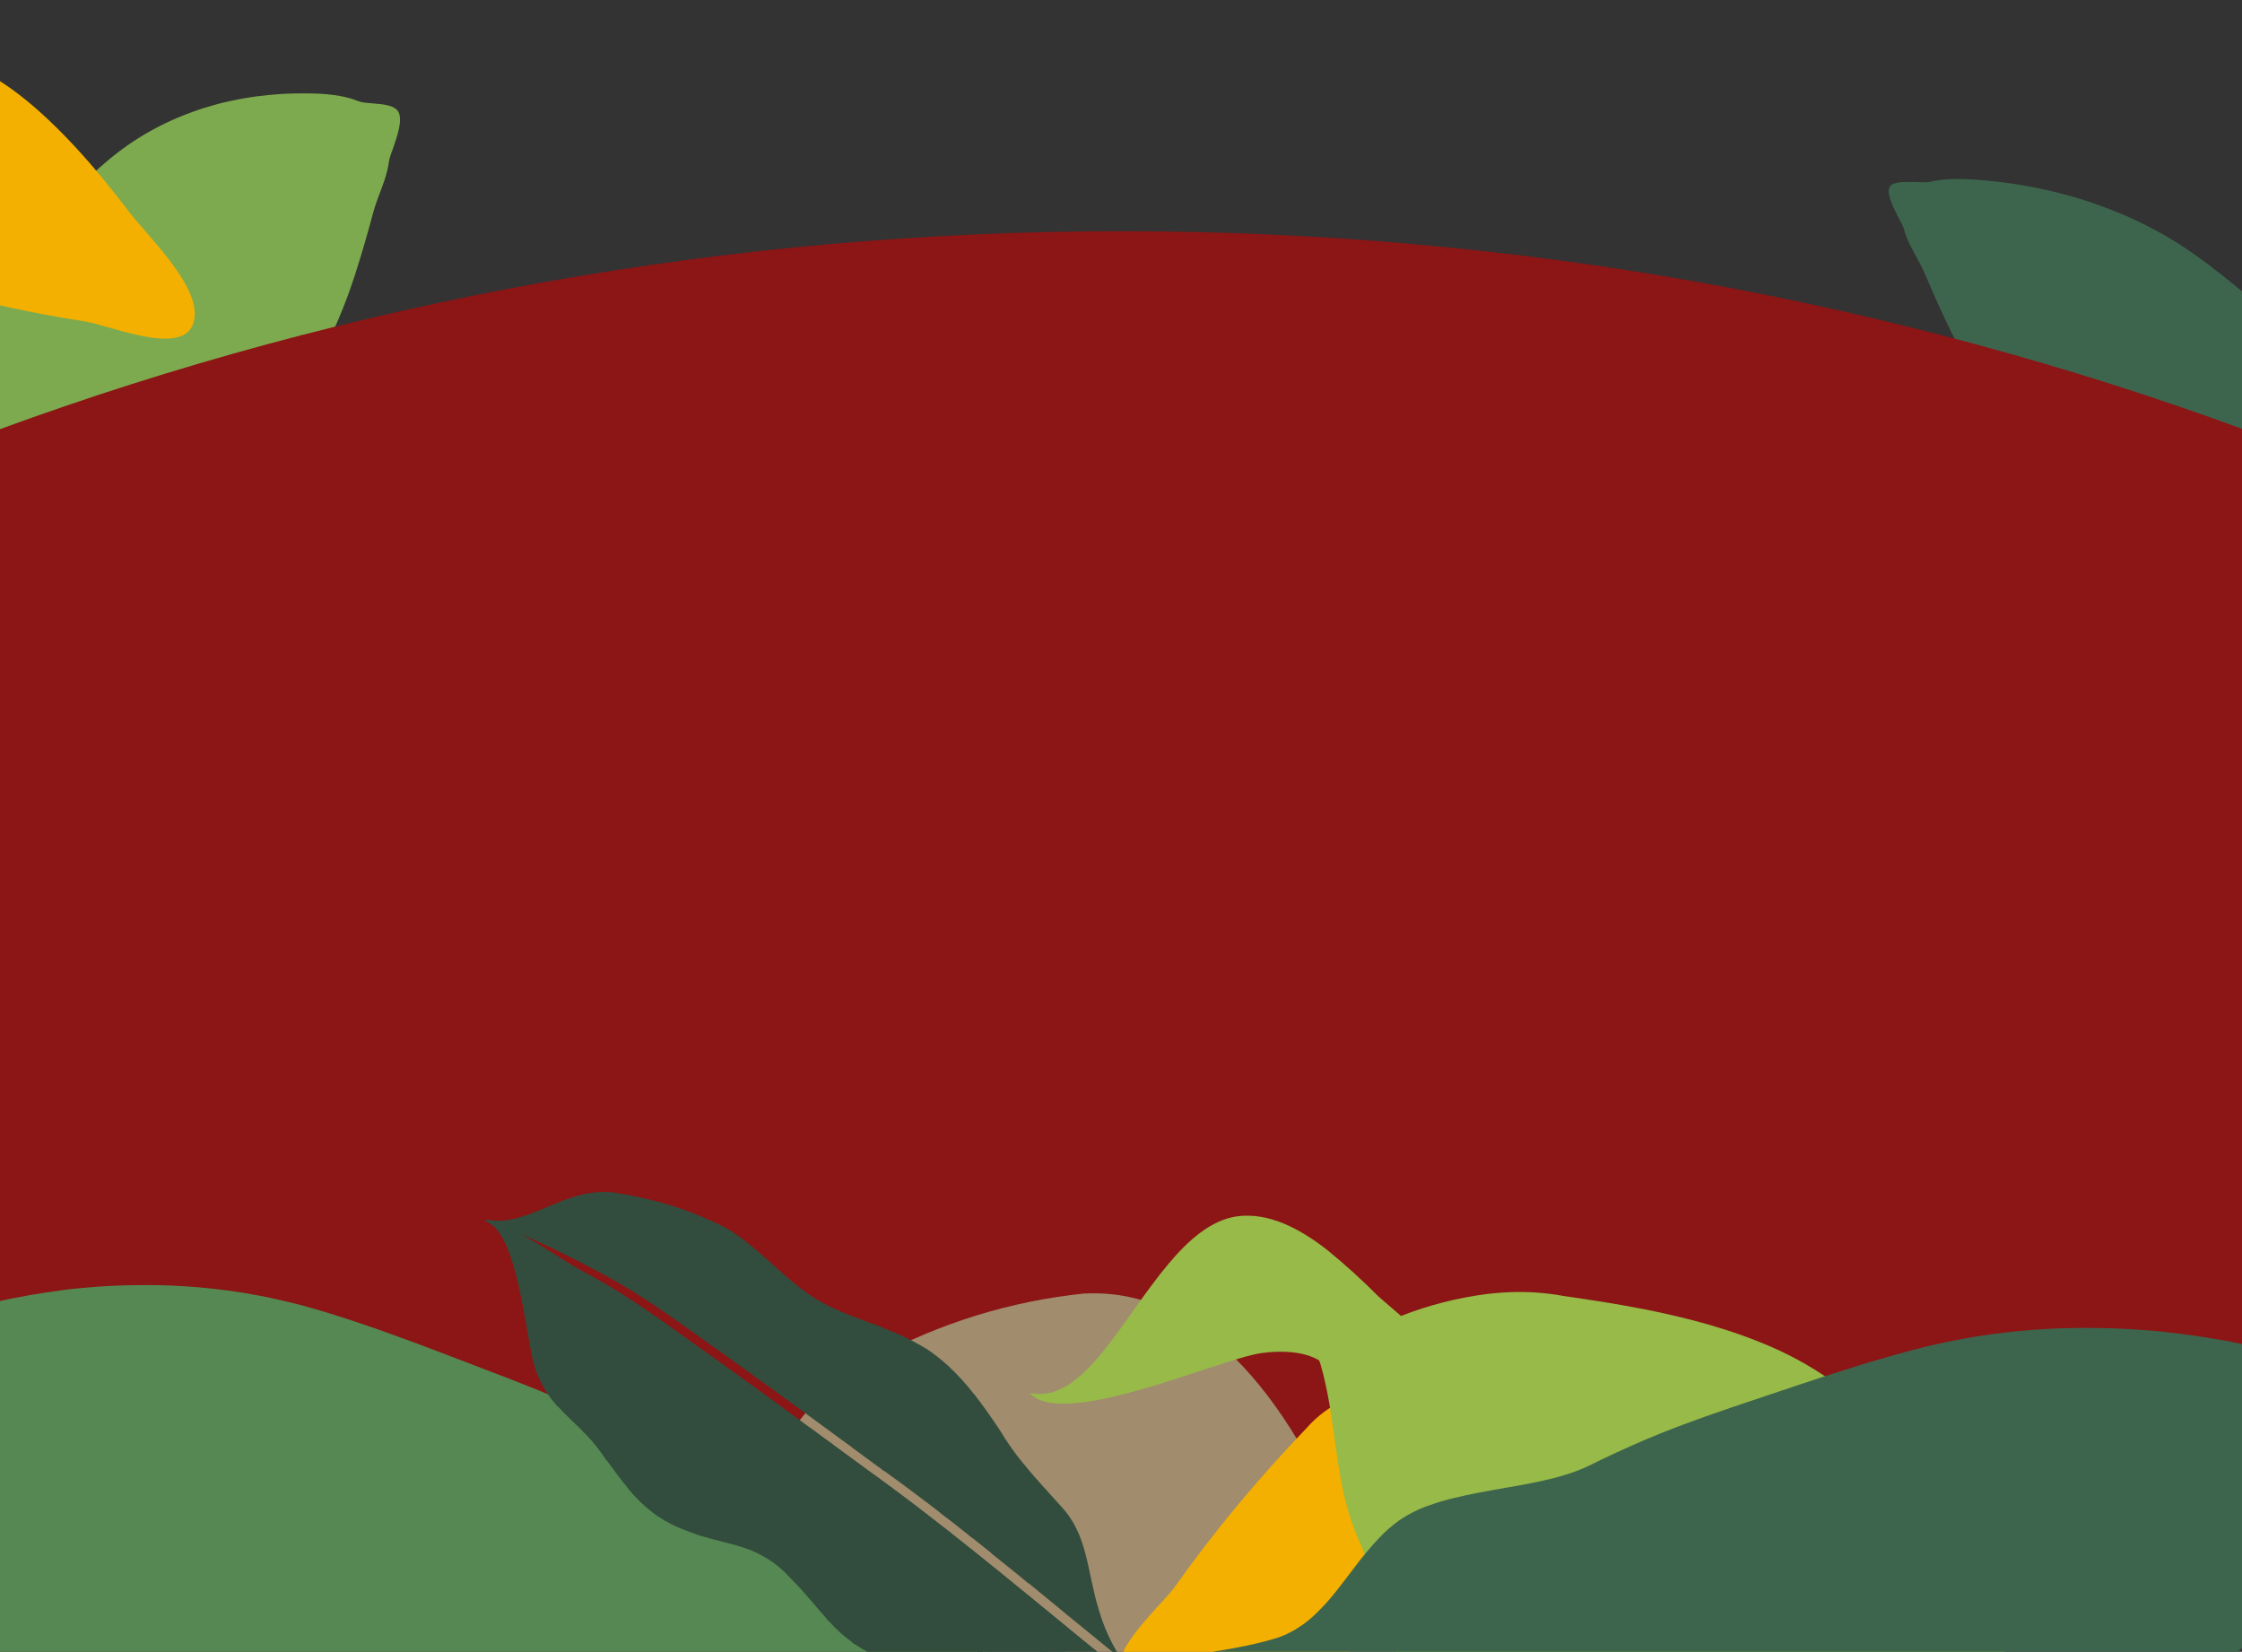 <svg width="1280" height="943" viewBox="0 0 1280 943" fill="none" xmlns="http://www.w3.org/2000/svg">
<rect x="0" y="0" width="1280" height="943" fill="#333333" stroke="none"/>
<mask id="mask0_5_2112" style="mask-type:alpha" maskUnits="userSpaceOnUse" x="-244" y="11" width="613" height="567">
<rect x="-244" y="190.739" width="496.329" height="414.363" transform="rotate(-21.157 -244 190.739)" fill="#D9D9D9"/>
</mask>
<g mask="url(#mask0_5_2112)">
<path d="M-156.983 351.595C-153.695 359.294 -139.186 364.346 -132.954 368.142C-124.12 373.254 -114.908 376.396 -105.805 377.404C-91.832 379.188 -78.408 376.677 -66.719 370.092C-61.906 367.417 -57.41 364.108 -53.294 360.211C-52.675 359.629 -52.052 359.016 -51.42 358.358C-49.758 356.68 -48.047 354.814 -46.39 352.915C-44.475 350.683 -42.651 348.41 -41.068 346.289L-40.911 346.08C-41.2 349.099 -47.881 421.774 -44.067 480.294C-40.149 540.081 -23.007 662.559 0.891 736.173C24.79 809.787 75.802 952.867 80.359 969.153C83.166 968.936 88.003 968.108 91.766 967.418C94.806 966.814 97.136 966.351 97.136 966.351C97.136 966.351 75.444 908.276 52.669 841.028C33.864 785.534 14.358 723.929 5.624 683.521C-13.716 594.148 -31.662 502.706 -32.307 449.39C-32.864 404.291 -32.992 366.763 -32.637 350.447C-30.959 357.251 -31.302 361.658 -29.13 368.408C-27.044 374.85 -25.136 381.386 -22.604 387.68C-19.756 394.634 -16.324 401.311 -12.376 407.577C-11.177 409.471 -9.88 411.39 -8.52 413.252C1.879 427.607 16.699 440.417 31.472 439.849C32.399 439.798 33.292 439.709 34.159 439.566C35.759 439.309 37.298 438.834 38.751 438.15C39.783 437.701 40.761 437.13 41.675 436.443C44.007 434.788 46.039 432.631 47.697 430.048C49.093 427.89 50.292 425.529 51.279 422.998C53.994 415.542 55.716 407.401 56.389 398.836C56.463 398.007 56.537 397.178 56.59 396.353C56.997 391.652 57.231 386.896 57.375 382.144C57.549 376.645 57.603 371.126 57.642 365.594C57.654 361.016 57.642 356.398 57.682 351.8C57.675 351.757 57.663 351.714 57.647 351.673C57.676 347.403 57.72 343.144 57.837 338.9C57.984 333.999 58.216 329.155 58.589 324.328C58.86 320.72 59.244 317.149 59.718 313.574C59.894 312.34 60.066 311.091 60.289 309.862C61.021 305.164 62.015 300.594 63.263 296.18C65.004 289.957 67.382 284.161 70.347 278.912C70.747 278.196 71.177 277.503 71.61 276.825C74.597 272.113 78.073 267.945 81.976 264.398C83.05 263.414 84.161 262.483 85.291 261.577C86.208 260.802 87.144 260.098 88.089 259.421C89.312 258.526 90.552 257.688 91.839 256.899C95.798 254.457 99.908 252.32 104.151 250.497C107.43 249.045 110.761 247.702 114.157 246.508C115.184 246.126 116.219 245.773 117.174 245.42C122.464 243.539 127.812 241.824 133.086 239.887C137.42 238.359 141.672 236.699 145.862 234.859C146.99 234.353 148.14 233.843 149.253 233.281C152.389 231.765 155.427 230.029 158.353 228.081C164.349 224.093 169.844 219.212 174.743 213.523C177.07 210.844 179.25 207.978 181.275 204.939C182.257 203.544 183.193 202.07 184.107 200.555C184.762 199.492 185.399 198.403 186.018 197.214C187.105 195.265 188.138 193.283 189.132 191.204C189.384 190.725 189.62 190.233 189.857 189.742C191.022 187.26 192.16 184.723 193.24 182.184C194.956 178.185 196.583 174.115 198.112 169.975C199.012 167.56 199.888 165.18 200.718 162.675C201.821 159.568 202.855 156.416 203.85 153.167C204.621 150.734 205.381 148.277 206.131 145.798C206.83 143.487 207.519 141.159 208.201 138.812L210.085 132.218C210.885 129.363 211.66 126.499 212.449 123.647L213.064 121.348C213.362 120.267 213.678 119.168 214.045 118.088C215.288 114.183 216.834 110.307 218.27 106.364C218.651 105.296 219.033 104.228 219.397 103.178C220.659 99.595 221.582 95.779 222.151 91.791C222.2 91.44 222.263 91.058 222.354 90.654C222.909 88.655 223.574 86.727 224.345 84.883C224.916 83.156 225.538 81.329 226.138 79.462C226.418 78.518 226.745 77.579 226.982 76.644C227.318 75.452 227.613 74.238 227.849 73.095C228.54 69.73 228.69 66.62 227.642 64.251C225.862 60.163 219.05 59.518 212.996 59.033C210.538 58.841 208.211 58.667 206.367 58.278C205.786 58.154 205.204 57.983 204.626 57.766C203.34 57.222 201.999 56.807 200.661 56.362C198.499 55.703 196.333 55.185 194.173 54.809C189.279 53.972 184.408 53.506 179.588 53.414L179.138 53.386C177.446 53.337 175.715 53.311 174.057 53.3C171.683 53.283 169.295 53.299 166.923 53.371C164.245 53.444 161.562 53.578 158.894 53.768C157.055 53.882 155.206 54.042 153.355 54.232C150.91 54.462 148.467 54.74 146.026 55.067C143.847 55.382 141.676 55.725 139.512 56.096C136.443 56.637 133.379 57.246 130.318 57.924C127.612 58.462 124.999 59.174 122.341 59.925C118.132 61.087 114.065 62.355 110.028 63.853C107.371 64.811 104.747 65.807 102.151 66.901C99.892 67.823 97.653 68.817 95.434 69.88C92.606 71.197 89.808 72.627 87.067 74.135C82.117 76.837 77.325 79.808 72.692 83.05C69.862 85.093 67.033 87.136 64.262 89.39L63.09 90.349C58.938 93.781 54.857 97.391 50.922 101.076C48.823 102.974 46.78 104.95 44.747 106.924C42.715 108.897 40.693 110.869 38.686 112.853C36.874 114.644 35.071 116.454 33.278 118.282L28.261 123.366C26.241 125.426 24.214 127.503 22.18 129.551L16.882 134.928C14.807 137.073 12.812 139.143 10.871 141.203C7.306 144.992 3.909 148.732 0.615 152.601C-1.482 155.076 -3.562 157.607 -5.629 160.269C-7.696 162.931 -9.892 165.781 -12.076 168.792L-14.719 172.516C-15.488 173.617 -16.32 174.656 -17.234 175.682C-19.032 177.713 -20.952 179.579 -22.984 181.267C-24.74 182.772 -26.595 184.207 -28.515 185.61C-30.703 187.19 -32.936 188.745 -35.214 190.274C-37.567 191.912 -39.971 193.53 -42.246 195.167C-44.322 196.661 -46.358 198.176 -48.292 199.775C-50.371 201.437 -52.352 203.259 -54.224 205.234C-56.824 207.869 -59.036 211.025 -60.795 214.611C-62.034 217.303 -63.041 220.185 -63.805 223.221C-64.985 228.006 -65.916 232.933 -66.592 237.976C-67.108 241.44 -67.581 244.896 -68.159 248.298C-68.787 252.297 -69.67 256.17 -70.801 259.885C-71.866 263.403 -73.365 266.613 -75.253 269.419C-76.343 271.027 -77.588 272.455 -78.969 273.682C-79.667 274.309 -80.375 274.939 -81.09 275.584C-84.215 278.234 -87.591 280.712 -91.001 283.034C-96.352 286.719 -101.984 290.134 -107.62 293.491L-113.626 297.069C-116.275 298.662 -118.884 300.276 -121.428 301.923C-123.972 303.569 -126.653 305.331 -129.158 307.117C-130.779 308.254 -132.341 309.438 -133.837 310.654C-136.291 312.622 -139.7 315.225 -143.192 318.348C-145.398 320.268 -147.63 322.503 -149.693 324.853C-151.666 327.039 -153.447 329.474 -155.015 332.131C-158.412 338.019 -159.903 344.683 -156.983 351.595ZM223.831 84.586L223.938 84.564L223.841 84.584L223.831 84.586Z" fill="#7DAA4E"/>
</g>
<path fill-rule="evenodd" clip-rule="evenodd" d="M72.709 119.699C83.932 134.592 113.469 162.078 111.052 181.413C108.244 205.335 64.707 186.296 49.06 183.6C11.122 177.763 -27.39 168.756 -66.214 156.64C-74.441 154.505 -82.835 150.255 -90.82 144.182C-115.636 123.211 -105.62 91.029 -95.743 76.362C-83.695 57.955 -67.728 44.129 -48.734 35.657C-12.883 22.557 36.384 71.573 72.709 119.699Z" fill="#F4B000"/>
<path d="M1506.26 387.886C1503.49 394.04 1488.75 396.83 1482.56 399.398C1473.76 402.812 1464.4 404.529 1454.96 404.458C1440.49 404.548 1426.23 401.074 1413.43 394.343C1408.16 391.602 1403.17 388.359 1398.52 384.66C1397.82 384.107 1397.12 383.528 1396.4 382.909C1394.51 381.327 1392.56 379.582 1390.66 377.814C1388.46 375.74 1386.36 373.64 1384.51 371.692L1384.33 371.501C1384.9 374.074 1398.22 435.987 1399.32 484.911C1400.43 534.893 1393.16 636.361 1374.57 695.973C1355.97 755.585 1315.06 870.989 1311.71 884.251C1308.76 883.784 1303.62 882.597 1299.62 881.636C1296.39 880.819 1293.91 880.193 1293.91 880.193C1293.91 880.193 1311.55 833.452 1329.52 779.09C1344.37 734.231 1359.41 684.295 1365.03 651.129C1377.48 577.777 1388.3 502.541 1384.33 457.682C1380.98 419.737 1377.85 388.127 1376.05 374.344C1374.89 379.907 1375.63 383.655 1373.95 389.124C1372.33 394.34 1370.9 399.655 1368.8 404.702C1366.43 410.274 1363.42 415.553 1359.83 420.434C1358.74 421.909 1357.55 423.394 1356.29 424.826C1346.66 435.87 1332.27 445.165 1316.76 443.192C1315.79 443.056 1314.85 442.89 1313.93 442.682C1312.23 442.304 1310.58 441.748 1309 441.025C1307.88 440.542 1306.81 439.962 1305.79 439.291C1303.21 437.661 1300.89 435.637 1298.93 433.293C1297.29 431.333 1295.83 429.223 1294.57 426.99C1291.08 420.433 1288.57 413.4 1287.12 406.115C1286.97 405.408 1286.82 404.702 1286.7 404.002C1285.86 399.999 1285.2 395.968 1284.64 391.949C1283.98 387.298 1283.44 382.642 1282.92 377.977C1282.5 374.119 1282.11 370.229 1281.67 366.35C1281.68 366.314 1281.68 366.28 1281.7 366.247C1281.29 362.645 1280.88 359.052 1280.39 355.465C1279.81 351.32 1279.14 347.215 1278.33 343.11C1277.73 340.042 1277.02 336.994 1276.21 333.934C1275.92 332.876 1275.63 331.807 1275.29 330.749C1274.12 326.716 1272.68 322.765 1270.99 318.92C1268.62 313.499 1265.63 308.375 1262.07 303.653C1261.59 303.009 1261.08 302.382 1260.57 301.766C1257.03 297.494 1253.03 293.63 1248.64 290.247C1247.43 289.309 1246.19 288.412 1244.93 287.534C1243.9 286.789 1242.86 286.1 1241.81 285.435C1240.45 284.557 1239.08 283.725 1237.67 282.93C1233.31 280.472 1228.83 278.256 1224.23 276.291C1220.67 274.736 1217.07 273.267 1213.41 271.918C1212.3 271.492 1211.19 271.09 1210.16 270.696C1204.46 268.576 1198.72 266.59 1193.03 264.424C1188.36 262.698 1183.77 260.87 1179.22 258.896C1178 258.355 1176.75 257.809 1175.54 257.224C1172.13 255.629 1168.8 253.859 1165.56 251.921C1158.94 247.955 1152.77 243.286 1147.15 237.997C1144.48 235.504 1141.95 232.869 1139.57 230.103C1138.42 228.829 1137.31 227.492 1136.22 226.123C1135.44 225.161 1134.68 224.179 1133.93 223.114C1132.62 221.362 1131.37 219.588 1130.15 217.736C1129.84 217.306 1129.55 216.868 1129.26 216.431C1127.83 214.221 1126.42 211.969 1125.06 209.719C1122.92 206.176 1120.86 202.582 1118.9 198.94C1117.75 196.814 1116.63 194.719 1115.54 192.525C1114.12 189.795 1112.76 187.035 1111.44 184.197C1110.42 182.068 1109.41 179.922 1108.41 177.757C1107.48 175.739 1106.55 173.707 1105.63 171.661L1103.09 165.914C1102 163.428 1100.94 160.936 1099.87 158.453L1099.02 156.454C1098.62 155.513 1098.19 154.554 1097.71 153.607C1096.07 150.191 1094.12 146.769 1092.27 143.301C1091.78 142.363 1091.29 141.424 1090.82 140.503C1089.18 137.356 1087.88 134.047 1086.94 130.629C1086.86 130.329 1086.76 130 1086.63 129.651C1085.88 127.91 1085.01 126.219 1084.05 124.587C1083.3 123.073 1082.49 121.471 1081.7 119.837C1081.32 119.014 1080.9 118.19 1080.57 117.377C1080.11 116.339 1079.7 115.286 1079.35 114.3C1078.34 111.394 1077.91 108.758 1078.8 106.868C1080.3 103.603 1087.38 103.749 1093.67 103.953C1096.22 104.039 1098.64 104.128 1100.54 103.987C1101.14 103.941 1101.73 103.856 1102.32 103.731C1103.61 103.403 1104.98 103.189 1106.34 102.949C1108.55 102.613 1110.77 102.395 1113 102.297C1118.04 102.086 1123.1 102.186 1128.13 102.597L1128.6 102.618C1130.37 102.748 1132.18 102.901 1133.91 103.059C1136.39 103.285 1138.89 103.54 1141.38 103.84C1144.19 104.173 1147.01 104.557 1149.82 104.987C1151.75 105.269 1153.7 105.591 1155.65 105.938C1158.23 106.379 1160.81 106.861 1163.39 107.383C1165.7 107.869 1168 108.377 1170.3 108.909C1173.56 109.675 1176.82 110.498 1180.08 111.379C1182.96 112.106 1185.75 112.97 1188.6 113.871C1193.1 115.277 1197.47 116.756 1201.82 118.427C1204.69 119.503 1207.52 120.607 1210.33 121.791C1212.77 122.797 1215.2 123.86 1217.62 124.981C1220.69 126.377 1223.74 127.865 1226.74 129.412C1232.16 132.19 1237.43 135.178 1242.56 138.378C1245.7 140.386 1248.84 142.394 1251.93 144.573L1253.24 145.499C1257.89 148.811 1262.47 152.266 1266.91 155.768C1269.27 157.58 1271.58 159.452 1273.88 161.32C1276.18 163.189 1278.46 165.055 1280.74 166.929C1282.79 168.622 1284.83 170.329 1286.87 172.051L1292.56 176.842C1294.85 178.783 1297.15 180.737 1299.46 182.669L1305.47 187.736C1307.83 189.753 1310.1 191.699 1312.31 193.63C1316.37 197.183 1320.25 200.679 1324.03 204.272C1326.44 206.569 1328.84 208.913 1331.23 211.365C1333.63 213.817 1336.17 216.44 1338.72 219.198L1341.81 222.603C1342.71 223.609 1343.67 224.568 1344.72 225.525C1346.78 227.419 1348.95 229.185 1351.22 230.813C1353.19 232.258 1355.25 233.655 1357.39 235.032C1359.81 236.585 1362.28 238.12 1364.8 239.639C1367.41 241.257 1370.06 242.864 1372.58 244.473C1374.89 245.942 1377.15 247.425 1379.31 248.967C1381.63 250.578 1383.86 252.314 1385.99 254.167C1388.94 256.651 1391.53 259.534 1393.69 262.733C1395.22 265.127 1396.52 267.657 1397.59 270.292C1399.24 274.443 1400.64 278.689 1401.79 283.007C1402.63 285.978 1403.42 288.938 1404.33 291.863C1405.33 295.296 1406.59 298.649 1408.1 301.894C1409.52 304.966 1411.37 307.822 1413.59 310.377C1414.87 311.842 1416.3 313.172 1417.85 314.345C1418.63 314.944 1419.43 315.546 1420.23 316.163C1423.73 318.712 1427.48 321.141 1431.25 323.442C1437.17 327.088 1443.36 330.535 1449.55 333.934L1456.14 337.556C1459.06 339.166 1461.93 340.791 1464.73 342.435C1467.54 344.079 1470.5 345.835 1473.27 347.594C1475.07 348.715 1476.8 349.871 1478.48 351.047C1481.21 352.954 1485.01 355.492 1488.93 358.476C1491.41 360.317 1493.94 362.426 1496.3 364.615C1498.56 366.656 1500.63 368.888 1502.5 371.286C1506.57 376.591 1508.71 382.357 1506.26 387.886ZM1084.56 124.388L1084.44 124.359L1084.55 124.385L1084.56 124.388Z" fill="#3D654D"/>
<path d="M81.746 638V624.734H85.85C88.568 624.734 90.53 625.616 90.53 628.01C90.53 629.27 89.828 630.476 88.64 630.872V630.962C90.152 631.286 91.25 632.312 91.25 634.112C91.25 636.74 89.108 638 86.174 638H81.746ZM83.834 630.278H85.616C87.632 630.278 88.478 629.522 88.478 628.28C88.478 626.894 87.542 626.372 85.67 626.372H83.834V630.278ZM83.834 636.362H85.94C88.01 636.362 89.198 635.624 89.198 634.004C89.198 632.51 88.046 631.844 85.94 631.844H83.834V636.362ZM96.524 638.234C95.03 638.234 94.472 637.28 94.472 635.678V623.654H96.542V635.786C96.542 636.344 96.776 636.542 97.028 636.542C97.118 636.542 97.19 636.542 97.37 636.506L97.64 638.072C97.388 638.162 97.046 638.234 96.524 638.234ZM104.693 638.234C102.245 638.234 100.031 636.344 100.031 633.05C100.031 629.756 102.245 627.848 104.693 627.848C107.141 627.848 109.355 629.756 109.355 633.05C109.355 636.344 107.141 638.234 104.693 638.234ZM104.693 636.542C106.259 636.542 107.231 635.156 107.231 633.05C107.231 630.962 106.259 629.558 104.693 629.558C103.145 629.558 102.173 630.962 102.173 633.05C102.173 635.156 103.145 636.542 104.693 636.542ZM116.074 642.446C113.698 642.446 111.97 641.564 111.97 639.836C111.97 639.008 112.492 638.234 113.41 637.676V637.586C112.906 637.28 112.51 636.758 112.51 635.948C112.51 635.174 113.068 634.508 113.626 634.112V634.04C112.942 633.518 112.312 632.582 112.312 631.394C112.312 629.162 114.094 627.848 116.146 627.848C116.704 627.848 117.208 627.956 117.586 628.1H121.096V629.648H119.206C119.584 630.044 119.854 630.71 119.854 631.466C119.854 633.626 118.216 634.868 116.146 634.868C115.696 634.868 115.192 634.76 114.76 634.562C114.436 634.85 114.22 635.12 114.22 635.606C114.22 636.2 114.616 636.578 115.876 636.578H117.694C120.034 636.578 121.258 637.298 121.258 638.99C121.258 640.898 119.242 642.446 116.074 642.446ZM116.146 633.536C117.172 633.536 118.018 632.726 118.018 631.394C118.018 630.08 117.19 629.306 116.146 629.306C115.102 629.306 114.274 630.062 114.274 631.394C114.274 632.726 115.12 633.536 116.146 633.536ZM116.38 641.078C118.108 641.078 119.26 640.232 119.26 639.314C119.26 638.486 118.612 638.234 117.406 638.234H115.912C115.444 638.234 114.994 638.18 114.58 638.09C113.986 638.522 113.734 639.026 113.734 639.53C113.734 640.502 114.742 641.078 116.38 641.078Z" fill="white"/>
<path fill-rule="evenodd" clip-rule="evenodd" d="M1280 245H1280.52C1080.87 171.896 865.225 132 640.258 132C415.291 132 199.642 171.896 0.001 245H0V917H1280V245Z" fill="#8C1515"/>
<path d="M756.136 1014.55C756.121 1028.22 734.511 1044.48 726.44 1053.95C714.799 1066.95 701.029 1077.17 685.86 1084.08C662.752 1095.04 637.403 1099.14 612.054 1096C601.643 1094.77 591.315 1092.38 581.213 1088.87C579.696 1088.35 578.151 1087.78 576.555 1087.15C572.399 1085.58 568.016 1083.75 563.703 1081.83C558.691 1079.56 553.807 1077.17 549.458 1074.87L549.028 1074.65C551.782 1079.08 617.613 1185.87 654.545 1277.28C692.236 1370.69 753.509 1567.42 766.56 1693.68C779.61 1819.95 796.997 2068.05 801.161 2095.56C796.089 2096.88 787.014 2098.47 779.917 2099.65C774.152 2100.52 769.73 2101.19 769.73 2101.19C769.73 2101.19 764.4 1999.9 754.127 1884C745.67 1788.35 733.886 1682.97 719.054 1616.25C686.29 1468.67 649.547 1318.75 610.953 1237.13C578.325 1168.09 550.588 1110.84 537.811 1086.19C539.947 1097.54 543.83 1104.06 545.06 1115.62C546.211 1126.67 547.743 1137.75 548.004 1148.84C548.205 1161.11 547.177 1173.31 544.942 1185.19C544.256 1188.78 543.418 1192.47 542.427 1196.11C534.934 1224.12 518.559 1252.38 492.3 1260.23C490.641 1260.7 489.013 1261.1 487.39 1261.39C484.4 1261.94 481.355 1262.13 478.303 1261.94C476.165 1261.87 474.029 1261.57 471.918 1261.07C466.607 1259.92 461.446 1257.83 456.622 1254.88C452.573 1252.41 448.716 1249.52 445.103 1246.25C434.8 1236.49 425.725 1225.1 418.166 1212.45C417.419 1211.23 416.671 1210.01 415.965 1208.79C411.749 1201.86 407.797 1194.76 404.004 1187.6C399.604 1179.32 395.397 1170.95 391.207 1162.54C387.776 1155.57 384.355 1148.53 380.859 1141.55C380.84 1141.48 380.829 1141.41 380.827 1141.33C377.594 1134.84 374.344 1128.38 370.979 1121.98C367.069 1114.6 363.054 1107.36 358.806 1100.22C355.643 1094.89 352.311 1089.67 348.82 1084.51C347.592 1082.73 346.361 1080.93 345.055 1079.19C340.274 1072.46 335.131 1066.08 329.66 1060.1C321.977 1051.64 313.501 1044.21 304.406 1037.97C303.172 1037.11 301.904 1036.31 300.64 1035.53C291.907 1030.11 282.721 1025.82 273.253 1022.71C270.642 1021.85 268.004 1021.08 265.354 1020.37C263.173 1019.73 261.01 1019.21 258.854 1018.74C256.048 1018.1 253.255 1017.55 250.417 1017.11C241.673 1015.72 232.892 1014.89 224.113 1014.62C217.298 1014.34 210.471 1014.26 203.642 1014.45C201.562 1014.47 199.489 1014.54 197.554 1014.57C186.901 1014.82 176.271 1015.37 165.604 1015.53C156.886 1015.76 148.213 1015.74 139.514 1015.41C137.164 1015.3 134.773 1015.2 132.408 1015C125.794 1014.55 119.188 1013.69 112.619 1012.45C99.161 1009.91 85.914 1005.72 73.107 999.943C67.042 997.233 61.094 994.154 55.288 990.718C52.532 989.173 49.795 987.479 47.068 985.711C45.131 984.477 43.207 983.193 41.237 981.747C37.884 979.419 34.601 977.008 31.314 974.428C30.517 973.846 29.737 973.237 28.957 972.628C25.07 969.533 21.19 966.34 17.408 963.108C11.428 958.028 5.55 952.787 -0.208 947.382C-3.582 944.234 -6.887 941.124 -10.204 937.797C-14.448 933.714 -18.605 929.521 -22.767 925.159C-25.927 921.906 -29.087 918.612 -32.245 915.277C-35.189 912.169 -38.131 909.028 -41.07 905.854L-49.28 896.919C-52.805 893.042 -56.294 889.136 -59.799 885.256L-62.588 882.116C-63.915 880.645 -65.286 879.156 -66.732 877.727C-71.815 872.511 -77.406 867.517 -82.856 862.357C-84.319 860.954 -85.782 859.552 -87.2 858.168C-92.078 853.454 -96.536 848.183 -100.501 842.443C-100.849 841.938 -101.244 841.392 -101.704 840.832C-104.163 838.112 -106.762 835.568 -109.485 833.213C-111.771 830.918 -114.22 828.502 -116.661 826.012C-117.854 824.738 -119.125 823.501 -120.236 822.215C-121.711 820.597 -123.132 818.922 -124.396 817.32C-128.111 812.6 -130.691 807.95 -130.622 803.723C-130.557 796.443 -119.123 791.44 -108.896 787.13C-104.742 785.386 -100.801 783.747 -97.866 782.067C-96.941 781.536 -96.051 780.931 -95.202 780.258C-93.358 778.671 -91.322 777.248 -89.314 775.781C-86.024 773.501 -82.622 771.433 -79.123 769.585C-71.188 765.421 -63.016 761.837 -54.655 758.853L-53.889 758.543C-50.967 757.471 -47.96 756.41 -45.068 755.415C-40.928 753.988 -36.74 752.603 -32.538 751.313C-27.8 749.844 -23.007 748.464 -18.2 747.179C-14.899 746.267 -11.546 745.421 -8.167 744.618C-3.719 743.525 0.76 742.507 5.272 741.566C9.318 740.759 13.372 740 17.432 739.289C23.202 738.302 29.015 737.422 34.872 736.648C40.007 735.871 45.106 735.414 50.315 734.989C58.543 734.277 66.6 733.808 74.776 733.709C80.136 733.601 85.467 733.569 90.823 733.703C95.46 733.777 100.116 733.968 104.79 734.279C110.718 734.617 116.676 735.145 122.593 735.824C133.264 737.02 143.859 738.72 154.377 740.924C160.847 742.368 167.318 743.811 173.843 745.61L176.606 746.379C186.426 749.158 196.252 752.25 205.879 755.542C210.964 757.196 216.01 759.001 221.036 760.809C226.061 762.616 231.066 764.427 236.055 766.265C240.558 767.926 245.059 769.619 249.558 771.345L262.12 776.132C267.187 778.079 272.279 780.046 277.363 781.967L290.635 787.033C295.863 789.077 300.893 791.054 305.821 793.046C314.88 796.715 323.609 800.41 332.251 804.36C337.762 806.894 343.287 809.523 348.885 812.359C354.483 815.195 360.446 818.242 366.51 821.541L373.906 825.656C376.071 826.879 378.3 827.971 380.664 828.994C385.321 831.029 390.069 832.738 394.881 834.112C399.073 835.368 403.386 836.46 407.789 837.465C412.794 838.581 417.857 839.632 422.981 840.618C428.317 841.724 433.727 842.771 438.924 843.923C443.668 844.974 448.359 846.081 452.931 847.376C457.806 848.681 462.627 850.289 467.374 852.193C473.884 854.674 480.104 858.177 485.852 862.602C490.024 865.973 493.934 869.77 497.531 873.944C503.16 880.539 508.458 887.497 513.399 894.782C516.882 899.755 520.283 904.741 523.83 909.584C527.908 915.306 532.338 920.686 537.083 925.68C541.568 930.411 546.58 934.417 551.973 937.577C555.077 939.385 558.319 940.826 561.648 941.88C563.336 942.424 565.043 942.966 566.775 943.527C574.214 945.721 581.965 947.504 589.658 949.029C601.763 951.486 614.156 953.366 626.515 955.154L639.683 957.062C645.504 957.926 651.27 958.846 656.946 959.853C662.621 960.859 668.623 961.962 674.334 963.206C678.016 963.981 681.63 964.864 685.153 965.833C690.911 967.385 698.813 969.338 707.246 972.036C712.535 973.659 718.103 975.748 723.463 978.111C728.542 980.277 733.47 982.936 738.192 986.059C748.521 993.025 756.094 1002.3 756.136 1014.55ZM-108.807 832.456L-109.011 832.487L-108.828 832.459L-108.807 832.456Z" fill="#558852"/>
<path fill-rule="evenodd" clip-rule="evenodd" d="M773.972 892.744C782.615 916.379 814.75 963.171 794.816 987.751C770.488 1018.23 705.905 977.526 679.371 968.355C614.472 947.041 551.063 921.347 489.573 891.448C476.197 885.683 464.209 877.073 454.435 866.21C425.734 829.69 469.905 790.93 499.778 775.174C536.63 755.276 576.998 742.815 618.626 738.488C694.876 734.128 745.936 816.347 773.972 892.744Z" fill="#A18C6D"/>
<path d="M695.514 997.473C675.657 982.927 656.356 967.779 637.251 952.378C631.472 947.742 625.742 943.08 620.003 938.407C616.038 935.147 612.045 931.895 608.08 928.636C605.144 926.249 602.212 923.823 599.286 921.427C595.338 918.188 591.384 914.95 587.424 911.71C576.697 902.912 565.916 894.17 555.082 885.482C550.54 881.849 545.977 878.224 541.391 874.607C530.623 866.148 519.765 857.791 508.725 849.619C505.636 847.323 502.516 845.037 499.363 842.762C497.565 841.426 495.754 840.14 493.935 838.823C487.192 833.884 480.417 828.913 473.61 823.909C469.991 821.276 466.385 818.615 462.741 815.95C456.566 811.417 450.365 806.883 444.141 802.346C438.99 798.579 433.827 794.842 428.647 791.083C416.87 782.53 405.001 774.023 393.042 765.562C392.529 765.18 391.978 764.796 391.454 764.423C385.773 760.364 380.2 756.373 374.654 752.504C370.06 749.302 365.56 746.217 360.995 743.247C355.578 739.668 350.17 736.229 344.541 733.011C340.696 730.752 336.776 728.586 332.782 726.514C319.796 719.417 300.841 705.564 285.369 699.278C298.243 703.664 315.455 711.818 328.823 718.658C333.702 721.156 338.09 723.473 341.566 725.366L341.854 725.51C347.981 728.699 353.869 732.088 359.66 735.658" stroke="#324D3D" stroke-miterlimit="10"/>
<path d="M328.826 718.49C316.931 711.932 315.03 697.217 298.818 694.828C302.191 693.761 305.53 692.392 308.933 691.039C323.786 702.498 327.419 714.335 341.868 725.313L341.768 725.404L341.48 725.261C338.004 723.368 333.616 721.05 328.737 718.553L328.826 718.49Z" fill="#324D3D" stroke="#324D3D" stroke-miterlimit="10"/>
<path d="M396.894 731.759C398.987 739.969 401.869 755.713 406.94 767.919L406.88 767.974C405.176 766.756 403.472 765.538 401.758 764.329C398.572 762.041 395.41 759.805 392.295 757.583L392.395 757.492C382.069 733.803 383.218 701.621 363.742 683.746C368.323 684.684 372.81 685.763 377.239 687.007C387.603 698.963 393.258 716.113 396.894 731.759Z" fill="#324D3D" stroke="#324D3D" stroke-miterlimit="10"/>
<path d="M386.554 753.446C373.534 743.993 374.898 734.583 371.83 722.693C367.706 707.474 362.174 691.192 350.277 681.324C354.84 682 359.298 682.785 363.653 683.677C383.193 701.567 381.975 733.813 392.306 757.422L392.206 757.513C390.252 756.135 388.295 754.797 386.407 753.414L386.554 753.446Z" fill="#324D3D" stroke="#324D3D" stroke-miterlimit="10"/>
<path d="M361.41 736.724C360.841 736.338 360.234 735.949 359.66 735.622C352.251 730.163 350.486 717.822 347.138 709.02C343.935 698.993 340.247 690.372 333.042 682.357C338.708 680.967 344.556 680.628 350.33 681.354C362.202 691.191 367.773 707.437 371.883 722.724C374.941 734.623 373.587 744.024 386.607 753.477C378.153 747.622 369.897 741.994 361.41 736.724Z" fill="#324D3D" stroke="#324D3D" stroke-miterlimit="10"/>
<path d="M466.151 742.293C469.629 744.376 473.211 746.254 476.881 747.917C488.72 755.119 490.43 778.264 492.461 790.418C494.279 800.49 497.542 822.956 503.908 838.549C503.482 838.235 503.067 837.911 502.63 837.626C497.642 833.969 492.643 830.298 487.632 826.613L487.702 826.549C483.853 814.743 482.207 800.109 481.012 792.262C479.424 778.241 475.787 750.768 464.395 741.27C465.023 741.621 465.587 741.957 466.151 742.293Z" fill="#324D3D" stroke="#324D3D" stroke-miterlimit="10"/>
<path d="M400.413 695.099C411.745 707.225 422.383 723.132 426.371 740.233C428.174 748.838 428.137 771.36 431.668 785.752C423.444 779.817 415.22 773.881 406.899 767.998L406.959 767.943C401.887 755.737 399.031 740.025 396.912 731.783C393.276 716.137 387.621 698.987 377.214 686.978C385.108 689.147 392.867 691.843 400.445 695.052L400.413 695.099Z" fill="#324D3D" stroke="#324D3D" stroke-miterlimit="10"/>
<path d="M464.46 741.245C475.795 750.758 479.449 778.252 481.076 792.237C482.256 800.043 483.928 814.709 487.767 826.524L487.697 826.588C476.107 818.097 464.435 809.553 452.679 800.956L452.769 800.873C446.566 786.37 443.41 765.269 441.419 755.911C438.21 736.758 430.278 718.864 418.44 704.073C435.437 715.331 447.84 730.716 464.46 741.245Z" fill="#324D3D" stroke="#324D3D" stroke-miterlimit="10"/>
<path d="M400.427 695.026C404.607 696.768 408.812 698.691 413.041 700.796C414.87 701.845 416.657 702.95 418.395 704.081C430.233 718.871 438.164 736.765 441.374 755.918C443.331 765.234 446.521 786.378 452.723 800.881L452.633 800.963C445.683 795.881 438.677 790.774 431.641 785.715C428.1 771.333 428.137 748.811 426.344 740.197C422.356 723.095 411.719 707.188 400.387 695.063L400.427 695.026Z" fill="#324D3D" stroke="#324D3D" stroke-miterlimit="10"/>
<path d="M503.72 758.376C514.055 766.231 519.065 791.245 520.715 804.414C523.303 828.848 522.084 844.363 537.272 863.308C526.325 854.884 515.226 846.617 503.977 838.507C497.611 822.914 494.298 800.493 492.53 790.376C490.499 778.222 488.789 755.077 476.95 747.875C485.732 751.912 494.728 754.92 503.718 758.286L503.72 758.376Z" fill="#324D3D" stroke="#324D3D" stroke-miterlimit="10"/>
<path d="M341.868 725.314C327.418 714.337 323.786 702.499 308.933 691.04C316.739 687.807 324.607 684.24 332.989 682.331C340.194 690.346 343.907 698.999 347.085 708.994C350.433 717.796 352.199 730.137 359.608 735.596C353.817 732.026 347.929 728.637 341.802 725.448L341.868 725.314Z" fill="#324D3D" stroke="#324D3D" stroke-miterlimit="10"/>
<path d="M328.74 718.623C315.372 711.783 298.16 703.629 285.286 699.243C285.246 699.223 285.202 699.213 285.158 699.212C282.646 698.17 280.063 697.333 277.432 696.709C284.731 698.27 291.798 697.119 298.851 694.871C315.063 697.26 316.964 711.975 328.859 718.533L328.74 718.623Z" fill="#324D3D" stroke="#324D3D" stroke-miterlimit="10"/>
<path d="M575.814 856.048C572.814 843.226 564.829 807.995 555.795 796.489L555.885 796.406C560.86 802.611 565.482 809.415 570.296 816.544C574.509 823.643 579.261 830.359 584.505 836.625C593.071 848.282 598.795 865.259 602.143 878.688C605.087 890.488 605.687 907.579 609.468 921.223L609.368 921.315C601.702 915.023 594.023 908.731 586.332 902.438C580.871 887.627 578.76 870.012 575.814 856.048Z" fill="#324D3D" stroke="#324D3D" stroke-miterlimit="10"/>
<path d="M541.166 780.269C555.686 811.893 551.646 855.233 566.859 886.575L566.799 886.63C562.495 883.163 558.167 879.717 553.816 876.292C545.129 859.62 542.812 838.787 540.047 820.401C538.875 806.962 539.641 780.053 528.508 770.337C532.972 773.277 537.205 776.598 541.166 780.269Z" fill="#324D3D" stroke="#324D3D" stroke-miterlimit="10"/>
<path d="M637.551 944.363C628.116 936.722 618.75 929.017 609.355 921.339L609.455 921.248C605.674 907.603 605.074 890.513 602.131 878.713C598.742 865.32 593.058 848.307 584.493 836.65C590.995 844.567 597.944 851.872 605.244 860.115C620.766 876.386 619.933 897.007 627.008 919.689C629.554 928.333 633.184 936.569 637.798 944.174L637.588 944.366C637.588 944.366 637.568 944.384 637.551 944.363Z" fill="#324D3D" stroke="#324D3D" stroke-miterlimit="10"/>
<path d="M528.514 770.385C539.613 780.059 538.841 807.047 540.053 820.449C542.794 838.783 545.101 859.625 553.822 876.34C548.331 871.977 542.827 867.683 537.283 863.405C522.087 844.449 523.305 828.935 520.726 804.511C519.077 791.342 514.066 766.328 503.731 758.473C511.321 761.209 518.675 764.64 525.712 768.728C526.648 769.204 527.584 769.81 528.514 770.385Z" fill="#324D3D" stroke="#324D3D" stroke-miterlimit="10"/>
<path d="M541.166 780.269C546.476 785.216 551.392 790.626 555.864 796.442L555.774 796.525C564.838 808.004 572.822 843.235 575.793 856.084C578.699 870.085 580.81 887.699 586.279 902.521C579.8 897.248 573.295 891.944 566.707 886.752L566.767 886.697C551.553 855.355 555.593 812.015 541.073 780.391L541.166 780.269Z" fill="#324D3D" stroke="#324D3D" stroke-miterlimit="10"/>
<path d="M344.489 732.946C350.078 736.201 355.526 739.603 360.943 743.182C341.105 732.746 317.631 757.377 299.196 745.342L298.968 745.403C298.195 741.391 297.353 737.293 296.421 733.277C310.941 743.283 328.455 725.138 344.457 732.994L344.489 732.946Z" fill="#324D3D" stroke="#324D3D" stroke-miterlimit="10"/>
<path d="M332.729 726.452C336.716 728.544 340.636 730.71 344.488 732.949C328.503 725.116 310.972 743.239 296.452 733.233C292.47 716.181 286.875 700.383 278.14 697.117C280.287 697.634 282.622 698.385 285.166 699.224L285.295 699.255C300.788 705.502 319.743 719.355 332.729 726.452Z" fill="#324D3D" stroke="#324D3D" stroke-miterlimit="10"/>
<path d="M619.951 938.342C625.69 943.015 631.421 947.677 637.199 952.313C634.475 951.275 631.566 950.905 628.689 951.23C608.03 953.131 593.332 959.742 570.961 955.009C568.152 954.338 565.361 953.818 562.58 953.418C579.866 948.716 603.01 938.416 619.889 938.437L619.951 938.342Z" fill="#324D3D" stroke="#324D3D" stroke-miterlimit="10"/>
<path d="M562.57 953.41C549.822 951.538 537.227 951.931 524.646 950.591L524.656 950.453C553.326 951.887 580.128 928.1 607.953 928.567C611.917 931.827 615.911 935.079 619.876 938.339L619.826 938.384C603 938.408 579.856 948.708 562.57 953.41Z" fill="#324D3D" stroke="#324D3D" stroke-miterlimit="10"/>
<path d="M360.942 743.18C365.507 746.15 370.033 749.267 374.602 752.437C353.539 749.488 320.204 774.141 301.631 760.289C300.846 755.658 299.964 750.579 298.967 745.401L299.195 745.34C317.629 757.375 341.104 732.744 360.942 743.18Z" fill="#324D3D" stroke="#324D3D" stroke-miterlimit="10"/>
<path d="M599.235 921.365C602.161 923.761 605.094 926.187 608.029 928.574C580.165 928.143 553.328 951.888 524.659 950.453L524.648 950.592C517.224 949.911 509.899 948.311 502.821 945.824C497.575 943.818 492.557 941.185 487.865 937.976C501.738 939.133 520.264 942.311 537.25 937.236C557.709 931.39 578.347 921.531 599.235 921.365Z" fill="#324D3D" stroke="#324D3D" stroke-miterlimit="10"/>
<path d="M374.602 752.435C380.147 756.304 385.712 760.284 391.401 764.355C360.978 757.749 337.791 795.925 306.895 783.607C306.233 781.841 305.675 780.034 305.224 778.194C304.083 774.241 302.971 767.817 301.631 760.287C320.204 774.139 353.483 749.481 374.602 752.435Z" fill="#324D3D" stroke="#324D3D" stroke-miterlimit="10"/>
<path d="M587.373 911.648C591.327 914.88 595.281 918.119 599.234 921.364C578.347 921.53 557.708 931.389 537.256 937.136C520.313 942.265 501.787 939.087 487.871 937.876C482.614 934.193 477.765 929.884 473.417 925.033C491.617 930.249 506.808 930.369 525.061 924.949C542.014 919.81 569.951 905.221 587.373 911.648Z" fill="#324D3D" stroke="#324D3D" stroke-miterlimit="10"/>
<path d="M428.595 791.02C433.775 794.779 438.937 798.517 444.089 802.283C422.002 795.939 402.108 803.008 381.99 811.095C368.97 816.06 346.287 827.086 333.056 816.678C328.216 811.851 323.225 807.419 318.723 802.43C337.369 807.682 352.19 808.121 371.04 799.49C389.873 791.745 409.44 785.327 428.595 791.02Z" fill="#324D3D" stroke="#324D3D" stroke-miterlimit="10"/>
<path d="M392.989 765.497C404.955 773.939 416.824 782.446 428.594 791.018C409.438 785.325 389.871 791.743 371.049 799.479C352.189 808.119 337.367 807.681 318.724 802.518C313.644 797.154 309.637 790.743 306.945 783.675C337.79 795.93 360.977 757.753 391.4 764.359C391.924 764.731 392.475 765.116 392.989 765.497Z" fill="#324D3D" stroke="#324D3D" stroke-miterlimit="10"/>
<path d="M344.223 829.933C340.905 825.143 337.152 820.714 333.017 816.712C346.229 827.118 368.921 816.103 381.951 811.128C402.069 803.041 421.963 795.972 444.05 802.316C450.268 806.859 456.468 811.394 462.65 815.921C427.164 806.005 377.568 858.558 346.319 832.699L346.229 832.782C345.59 831.811 344.911 830.878 344.223 829.933Z" fill="#324D3D" stroke="#324D3D" stroke-miterlimit="10"/>
<path d="M450.154 898.998C467.767 902.789 479.844 904.905 497.334 898.424C516.616 891.175 534.421 886.127 554.969 885.494L555.039 885.43C565.893 894.112 576.674 902.855 587.382 911.658C569.96 905.231 541.973 919.867 525.07 924.96C506.882 930.375 491.626 930.259 473.446 925.026C466.663 917.624 460.509 909.407 451.982 900.954C451.417 900.249 450.769 899.657 450.143 899.027L450.154 898.998Z" fill="#324D3D" stroke="#324D3D" stroke-miterlimit="10"/>
<path d="M443.101 888.364C455.576 890.782 467.647 886.666 479.336 882.029C500.39 874.029 519.544 874.597 541.338 874.546C545.931 878.156 550.495 881.781 555.03 885.42L554.96 885.484C534.412 886.117 516.606 891.165 497.324 898.415C479.834 904.895 467.758 902.779 450.145 898.988C444.991 893.582 438.962 889.218 432.351 886.109C435.888 887.091 439.478 887.844 443.101 888.364Z" fill="#324D3D" stroke="#324D3D" stroke-miterlimit="10"/>
<path d="M473.541 823.822C437.845 816.671 396.067 865.055 359.652 849.937L359.532 850.047C354.965 844.653 350.715 838.767 346.265 832.676L346.315 832.63C377.589 858.521 427.159 805.935 462.645 815.851C466.334 818.549 469.92 821.229 473.541 823.822Z" fill="#324D3D" stroke="#324D3D" stroke-miterlimit="10"/>
<path d="M508.673 849.555L508.613 849.61C497.27 843.546 468.505 856.432 456.298 862.412C440.496 869.959 419.617 878.113 401.399 876.616C398.12 875.616 394.729 874.478 391.176 873.008C385.809 871.073 380.68 868.456 375.898 865.212L375.948 865.167C417.728 876.102 473.64 832.357 499.281 842.725C502.448 844.975 505.578 847.251 508.673 849.555Z" fill="#324D3D" stroke="#324D3D" stroke-miterlimit="10"/>
<path d="M508.673 849.56C519.713 857.733 530.582 866.08 541.339 874.549C519.545 874.6 500.391 874.032 479.337 882.032C467.648 886.669 455.585 890.796 443.101 888.367C439.485 887.834 435.902 887.068 432.372 886.074C422.66 881.481 412.792 880.066 401.455 876.625C419.673 878.123 440.552 869.969 456.354 862.422C468.561 856.442 497.284 843.502 508.669 849.619L508.673 849.56Z" fill="#324D3D" stroke="#324D3D" stroke-miterlimit="10"/>
<path d="M493.883 838.762C495.701 840.079 497.512 841.365 499.311 842.701C473.64 832.36 417.727 876.105 375.962 865.231L375.912 865.276C369.846 861.017 364.333 855.92 359.516 850.119L359.586 850.055C396.026 865.096 437.838 816.754 473.5 823.863C480.333 828.856 487.127 833.822 493.883 838.762Z" fill="#324D3D" stroke="#324D3D" stroke-miterlimit="10"/>
<path fill-rule="evenodd" clip-rule="evenodd" d="M717.23 955.774C698.893 959.164 661.109 973.317 644.889 962.52C624.738 949.324 661.217 918.872 670.617 906.077C692.782 874.739 718.041 844.303 746.221 814.977C751.804 808.569 759.356 802.957 768.356 798.525C798.202 785.686 822.524 809.021 831.235 824.408C842.324 843.408 847.564 863.87 846.662 884.648C842.372 922.575 776.513 944.766 717.23 955.774Z" fill="#F4B000"/>
<path d="M588.023 795.18C588.752 795.356 589.491 795.489 590.236 795.578C619.004 799.517 640.625 752.934 667.136 721.489C678.643 707.746 691.191 696.814 705.642 694.469C724.186 691.702 742.399 701.572 758 713.81C768.138 722.091 777.837 730.895 787.057 740.188L799.847 751.253C815.624 745.098 832.092 740.892 848.887 738.727C854.22 738.086 859.62 737.709 865.019 737.599C871.585 737.474 878.152 737.814 884.67 738.617C887.459 738.949 890.225 739.391 892.969 739.9L897.196 740.498C906.911 741.936 917.112 743.485 927.668 745.366C931.297 746.03 934.971 746.694 938.733 747.424C950.727 749.792 962.921 752.625 975.026 756.055C981.333 757.891 987.595 759.861 993.792 762.052C997.509 763.357 1001.2 764.752 1004.86 766.256C1010.39 768.469 1015.92 770.904 1021.12 773.537C1028.05 777.008 1034.75 780.903 1041.19 785.199C1047.81 789.477 1054.07 794.279 1059.91 799.561C1063.58 802.803 1067.06 806.254 1070.34 809.896C1073.99 814.118 1077.39 818.552 1080.52 823.173C1088.77 835.858 1096.01 849.177 1102.16 863.006C1106.59 872.256 1110.84 881.573 1115.44 890.624C1118.94 897.537 1122.81 904.259 1127.03 910.761C1127.88 911.934 1128.65 913.107 1129.42 914.302C1134.03 921.242 1138.14 928.505 1141.71 936.033C1145.76 944.658 1149.28 953.527 1152.24 962.588C1157.68 978.676 1162.11 995.782 1168.17 1014.92C1168.55 1016.12 1168.97 1017.36 1169.39 1018.55C1173.4 1029.84 1178.43 1040.75 1184.42 1051.13C1186.76 1055.27 1189.18 1059.32 1191.67 1063.26C1196.41 1070.71 1201.39 1077.95 1206.46 1085.05C1211.52 1092.16 1216.84 1099.46 1221.95 1106.72C1226.17 1112.67 1230.34 1118.67 1234.27 1124.84C1238.83 1131.9 1243.13 1139.16 1247 1146.75C1256.2 1164.35 1262.3 1183.4 1265.03 1203.07C1265.48 1206.3 1265.83 1209.71 1266.12 1212.98C1266.61 1220.55 1267.03 1228.69 1267.23 1237.19C1268.29 1275.92 1265.65 1321.28 1252.84 1349.34C1256.54 1370.41 1256.23 1391.99 1251.93 1412.94C1244.79 1445.65 1229.65 1465.17 1222.24 1491.7C1238.17 1551.83 1370.15 2169.19 1390 2226H1377.03C1357.69 2170.52 1238.26 1609.54 1217.85 1527.24C1217.32 1525.13 1216.86 1523.34 1216.46 1521.86C1212.03 1502.74 1206.9 1483.29 1201.26 1463.91C1198 1452.58 1194.62 1441.23 1190.88 1429.98C1187.74 1420.2 1184.44 1410.5 1180.99 1400.88C1175.32 1384.88 1169.28 1369.08 1162.88 1353.66C1160.05 1346.82 1157.17 1340.03 1154.16 1333.34C1152.69 1330.02 1151.21 1326.75 1149.74 1323.52C1148.5 1320.82 1147.19 1318.23 1145.78 1315.75C1142.04 1309.16 1137.66 1302.96 1132.7 1297.23C1128.29 1292.14 1123.61 1287.29 1118.69 1282.69C1112.96 1277.31 1106.98 1272.09 1100.99 1266.6C1094.58 1260.86 1088.48 1254.78 1082.71 1248.39L1081.58 1247.11C1058.99 1221.15 1034.86 1190.17 1003.64 1178.84C972.414 1167.51 956.038 1176.62 919.901 1151.24C917.688 1149.56 915.475 1147.79 913.395 1145.93C909.803 1142.85 906.382 1139.58 903.149 1136.13C897.048 1129.65 891.524 1122.65 886.64 1115.21C882.934 1109.57 879.536 1103.72 876.46 1097.71C873.738 1092.44 871.216 1086.98 868.826 1081.27C867.439 1077.68 865.963 1074.18 864.4 1070.76C863.227 1068.3 862.054 1065.89 860.815 1063.54C856.942 1056.06 852.627 1048.94 848.134 1041.92C844.107 1035.59 839.924 1029.37 835.764 1023.16C831.338 1016.52 827.045 1010.06 822.973 1003.24C820.251 998.814 817.662 994.388 815.25 989.785C812.838 985.182 810.425 980.38 808.212 975.512C807.615 974.029 807.017 972.569 806.464 971.086V970.843C805.579 968.807 804.716 966.771 803.919 964.691C801.706 959.158 799.803 953.626 798.011 947.983C795.023 938.6 792.456 929.173 789.756 919.812C788.229 914.479 786.68 909.19 784.976 903.901C783.958 900.648 782.763 897.417 781.679 894.164C780.322 890.314 778.846 886.5 777.253 882.723C777.098 882.281 776.899 881.86 776.7 881.418C774.074 875.68 771.856 869.764 770.061 863.714C768.556 858.779 767.361 853.889 766.343 848.954C765.126 842.89 764.13 836.849 763.267 830.764C762.338 824.501 761.541 818.283 760.612 812.02C759.572 804.762 758.399 797.547 756.783 790.289C755.987 786.505 755.035 782.699 753.928 778.914C753.685 778.14 753.442 777.343 753.176 776.701C744.855 771.413 731.046 770.859 719.982 772.497C695.882 775.949 606.457 816.424 588 795.312L588.023 795.18Z" fill="#97BA49"/>
<path d="M538.227 997.625C538.766 1009.27 560.678 1023.13 568.992 1031.19C580.96 1042.27 594.916 1050.98 610.125 1056.86C633.311 1066.2 658.441 1069.69 683.293 1067.01C693.502 1065.96 703.585 1063.92 713.403 1060.93C714.877 1060.48 716.377 1060 717.925 1059.46C721.96 1058.12 726.208 1056.56 730.383 1054.92C735.233 1052.99 739.953 1050.95 744.15 1048.99L744.565 1048.8C742.021 1052.58 681.262 1143.6 648.385 1221.51C614.835 1301.12 562.014 1468.79 553.999 1576.4C545.984 1684.01 538.37 1895.45 535.322 1918.89C540.37 1920.02 549.371 1921.38 556.407 1922.37C562.121 1923.12 566.502 1923.69 566.502 1923.69C566.502 1923.69 567.869 1837.37 573.545 1738.59C578.209 1657.07 585.778 1567.27 597.831 1510.4C624.449 1384.62 654.898 1256.85 689.79 1187.29C719.285 1128.44 744.416 1079.64 756.058 1058.63C754.389 1068.31 750.813 1073.86 750.045 1083.72C749.334 1093.13 748.25 1102.58 748.418 1112.02C748.691 1122.49 750.171 1132.88 752.829 1143C753.642 1146.07 754.609 1149.21 755.725 1152.31C764.181 1176.18 781.397 1200.26 807.567 1206.95C809.219 1207.35 810.839 1207.68 812.449 1207.93C815.415 1208.4 818.422 1208.56 821.422 1208.4C823.525 1208.34 825.619 1208.09 827.678 1207.66C832.867 1206.68 837.871 1204.9 842.51 1202.38C846.405 1200.28 850.093 1197.81 853.527 1195.02C863.303 1186.7 871.807 1177 878.768 1166.21C879.458 1165.17 880.147 1164.13 880.796 1163.09C884.684 1157.19 888.305 1151.13 891.767 1145.03C895.784 1137.98 899.607 1130.84 903.413 1123.67C906.526 1117.73 909.626 1111.73 912.802 1105.78C912.818 1105.72 912.826 1105.66 912.826 1105.6C915.762 1100.07 918.716 1094.56 921.786 1089.11C925.355 1082.82 929.032 1076.64 932.944 1070.56C935.855 1066.01 938.938 1061.57 942.179 1057.16C943.32 1055.65 944.464 1054.11 945.684 1052.63C950.136 1046.9 954.958 1041.46 960.118 1036.36C967.363 1029.15 975.428 1022.82 984.149 1017.49C985.332 1016.76 986.55 1016.08 987.765 1015.42C996.161 1010.8 1005.05 1007.13 1014.25 1004.49C1016.79 1003.75 1019.36 1003.1 1021.95 1002.49C1024.07 1001.94 1026.18 1001.5 1028.29 1001.1C1031.03 1000.55 1033.76 1000.08 1036.54 999.705C1045.1 998.524 1053.72 997.814 1062.35 997.58C1069.06 997.343 1075.78 997.272 1082.51 997.429C1084.57 997.449 1086.61 997.51 1088.52 997.532C1099.02 997.748 1109.51 998.208 1120.03 998.344C1128.63 998.537 1137.17 998.519 1145.73 998.235C1148.04 998.146 1150.39 998.061 1152.71 997.891C1159.21 997.498 1165.69 996.771 1172.11 995.711C1185.27 993.546 1198.16 989.969 1210.56 985.044C1216.43 982.733 1222.17 980.108 1227.76 977.179C1230.41 975.861 1233.04 974.417 1235.66 972.909C1237.52 971.858 1239.37 970.763 1241.26 969.53C1244.47 967.546 1247.61 965.491 1250.75 963.291C1251.51 962.795 1252.26 962.276 1253 961.757C1256.71 959.118 1260.41 956.397 1264.02 953.641C1269.71 949.311 1275.3 944.843 1280.77 940.236C1283.97 937.552 1287.11 934.901 1290.25 932.065C1294.27 928.585 1298.21 925.011 1302.14 921.292C1305.13 918.519 1308.11 915.711 1311.1 912.869C1313.88 910.219 1316.66 907.542 1319.43 904.836L1327.18 897.22C1330.5 893.916 1333.79 890.586 1337.09 887.279L1339.72 884.602C1340.97 883.348 1342.26 882.079 1343.63 880.861C1348.44 876.415 1353.76 872.158 1358.93 867.759C1360.32 866.564 1361.7 865.369 1363.05 864.188C1367.67 860.17 1371.86 855.678 1375.55 850.785C1375.87 850.354 1376.24 849.889 1376.67 849.411C1378.99 847.093 1381.45 844.924 1384.04 842.917C1386.21 840.96 1388.53 838.901 1390.84 836.778C1391.96 835.693 1393.17 834.638 1394.21 833.542C1395.61 832.163 1396.94 830.735 1398.12 829.37C1401.6 825.346 1403.97 821.383 1403.74 817.781C1403.39 811.577 1391.94 807.315 1381.7 803.644C1377.54 802.158 1373.59 800.763 1370.64 799.331C1369.71 798.878 1368.8 798.364 1367.94 797.79C1366.07 796.438 1364.01 795.225 1361.97 793.975C1358.64 792.033 1355.21 790.271 1351.69 788.697C1343.72 785.15 1335.53 782.098 1327.18 779.556L1326.41 779.292C1323.49 778.379 1320.49 777.475 1317.6 776.627C1313.47 775.412 1309.29 774.233 1305.1 773.134C1300.37 771.883 1295.6 770.708 1290.81 769.614C1287.53 768.838 1284.19 768.117 1280.83 767.433C1276.41 766.502 1271.96 765.636 1267.48 764.835C1263.46 764.148 1259.44 763.502 1255.41 762.896C1249.69 762.057 1243.93 761.308 1238.13 760.649C1233.04 759.988 1228 759.6 1222.85 759.238C1214.72 758.633 1206.76 758.235 1198.7 758.152C1193.42 758.061 1188.17 758.035 1182.89 758.15C1178.33 758.213 1173.75 758.378 1169.16 758.643C1163.33 758.933 1157.48 759.384 1151.68 759.964C1141.21 760.985 1130.84 762.435 1120.56 764.316C1114.24 765.547 1107.92 766.779 1101.56 768.313L1098.87 768.969C1089.3 771.339 1079.74 773.976 1070.38 776.784C1065.44 778.194 1060.54 779.733 1055.65 781.275C1050.77 782.816 1045.91 784.361 1041.07 785.928C1036.69 787.344 1032.33 788.788 1027.96 790.26L1015.77 794.341C1010.85 796.002 1005.91 797.679 1000.97 799.317L988.094 803.637C983.022 805.38 978.142 807.066 973.363 808.765C964.58 811.893 956.122 815.044 947.759 818.412C942.427 820.572 937.085 822.814 931.679 825.232C926.273 827.65 920.515 830.248 914.668 833.06L907.539 836.568C905.453 837.611 903.299 838.542 901.01 839.415C896.499 841.149 891.887 842.607 887.2 843.779C883.118 844.85 878.912 845.781 874.612 846.639C869.725 847.591 864.776 848.488 859.767 849.328C854.552 850.272 849.263 851.166 844.187 852.148C839.553 853.045 834.975 853.989 830.52 855.094C825.768 856.207 821.08 857.578 816.476 859.201C810.158 861.317 804.165 864.304 798.672 868.076C794.691 870.95 790.985 874.186 787.601 877.744C782.309 883.365 777.356 889.296 772.768 895.505C769.527 899.745 766.367 903.995 763.059 908.122C759.261 913 755.103 917.586 750.62 921.842C746.383 925.875 741.599 929.29 736.408 931.985C733.419 933.525 730.28 934.755 727.041 935.653C725.399 936.117 723.738 936.579 722.054 937.058C714.809 938.929 707.241 940.45 699.721 941.751C687.89 943.847 675.753 945.452 663.646 946.978L650.746 948.607C645.045 949.344 639.4 950.129 633.847 950.988C628.295 951.847 622.424 952.788 616.845 953.849C613.248 954.511 609.722 955.263 606.288 956.09C600.675 957.413 592.965 959.08 584.761 961.381C579.613 962.764 574.207 964.546 569.018 966.561C564.097 968.407 559.344 970.675 554.812 973.337C544.904 979.276 537.799 987.181 538.227 997.625ZM1383.35 842.272L1383.55 842.298L1383.37 842.275L1383.35 842.272Z" fill="#3D654D"/>
</svg>
